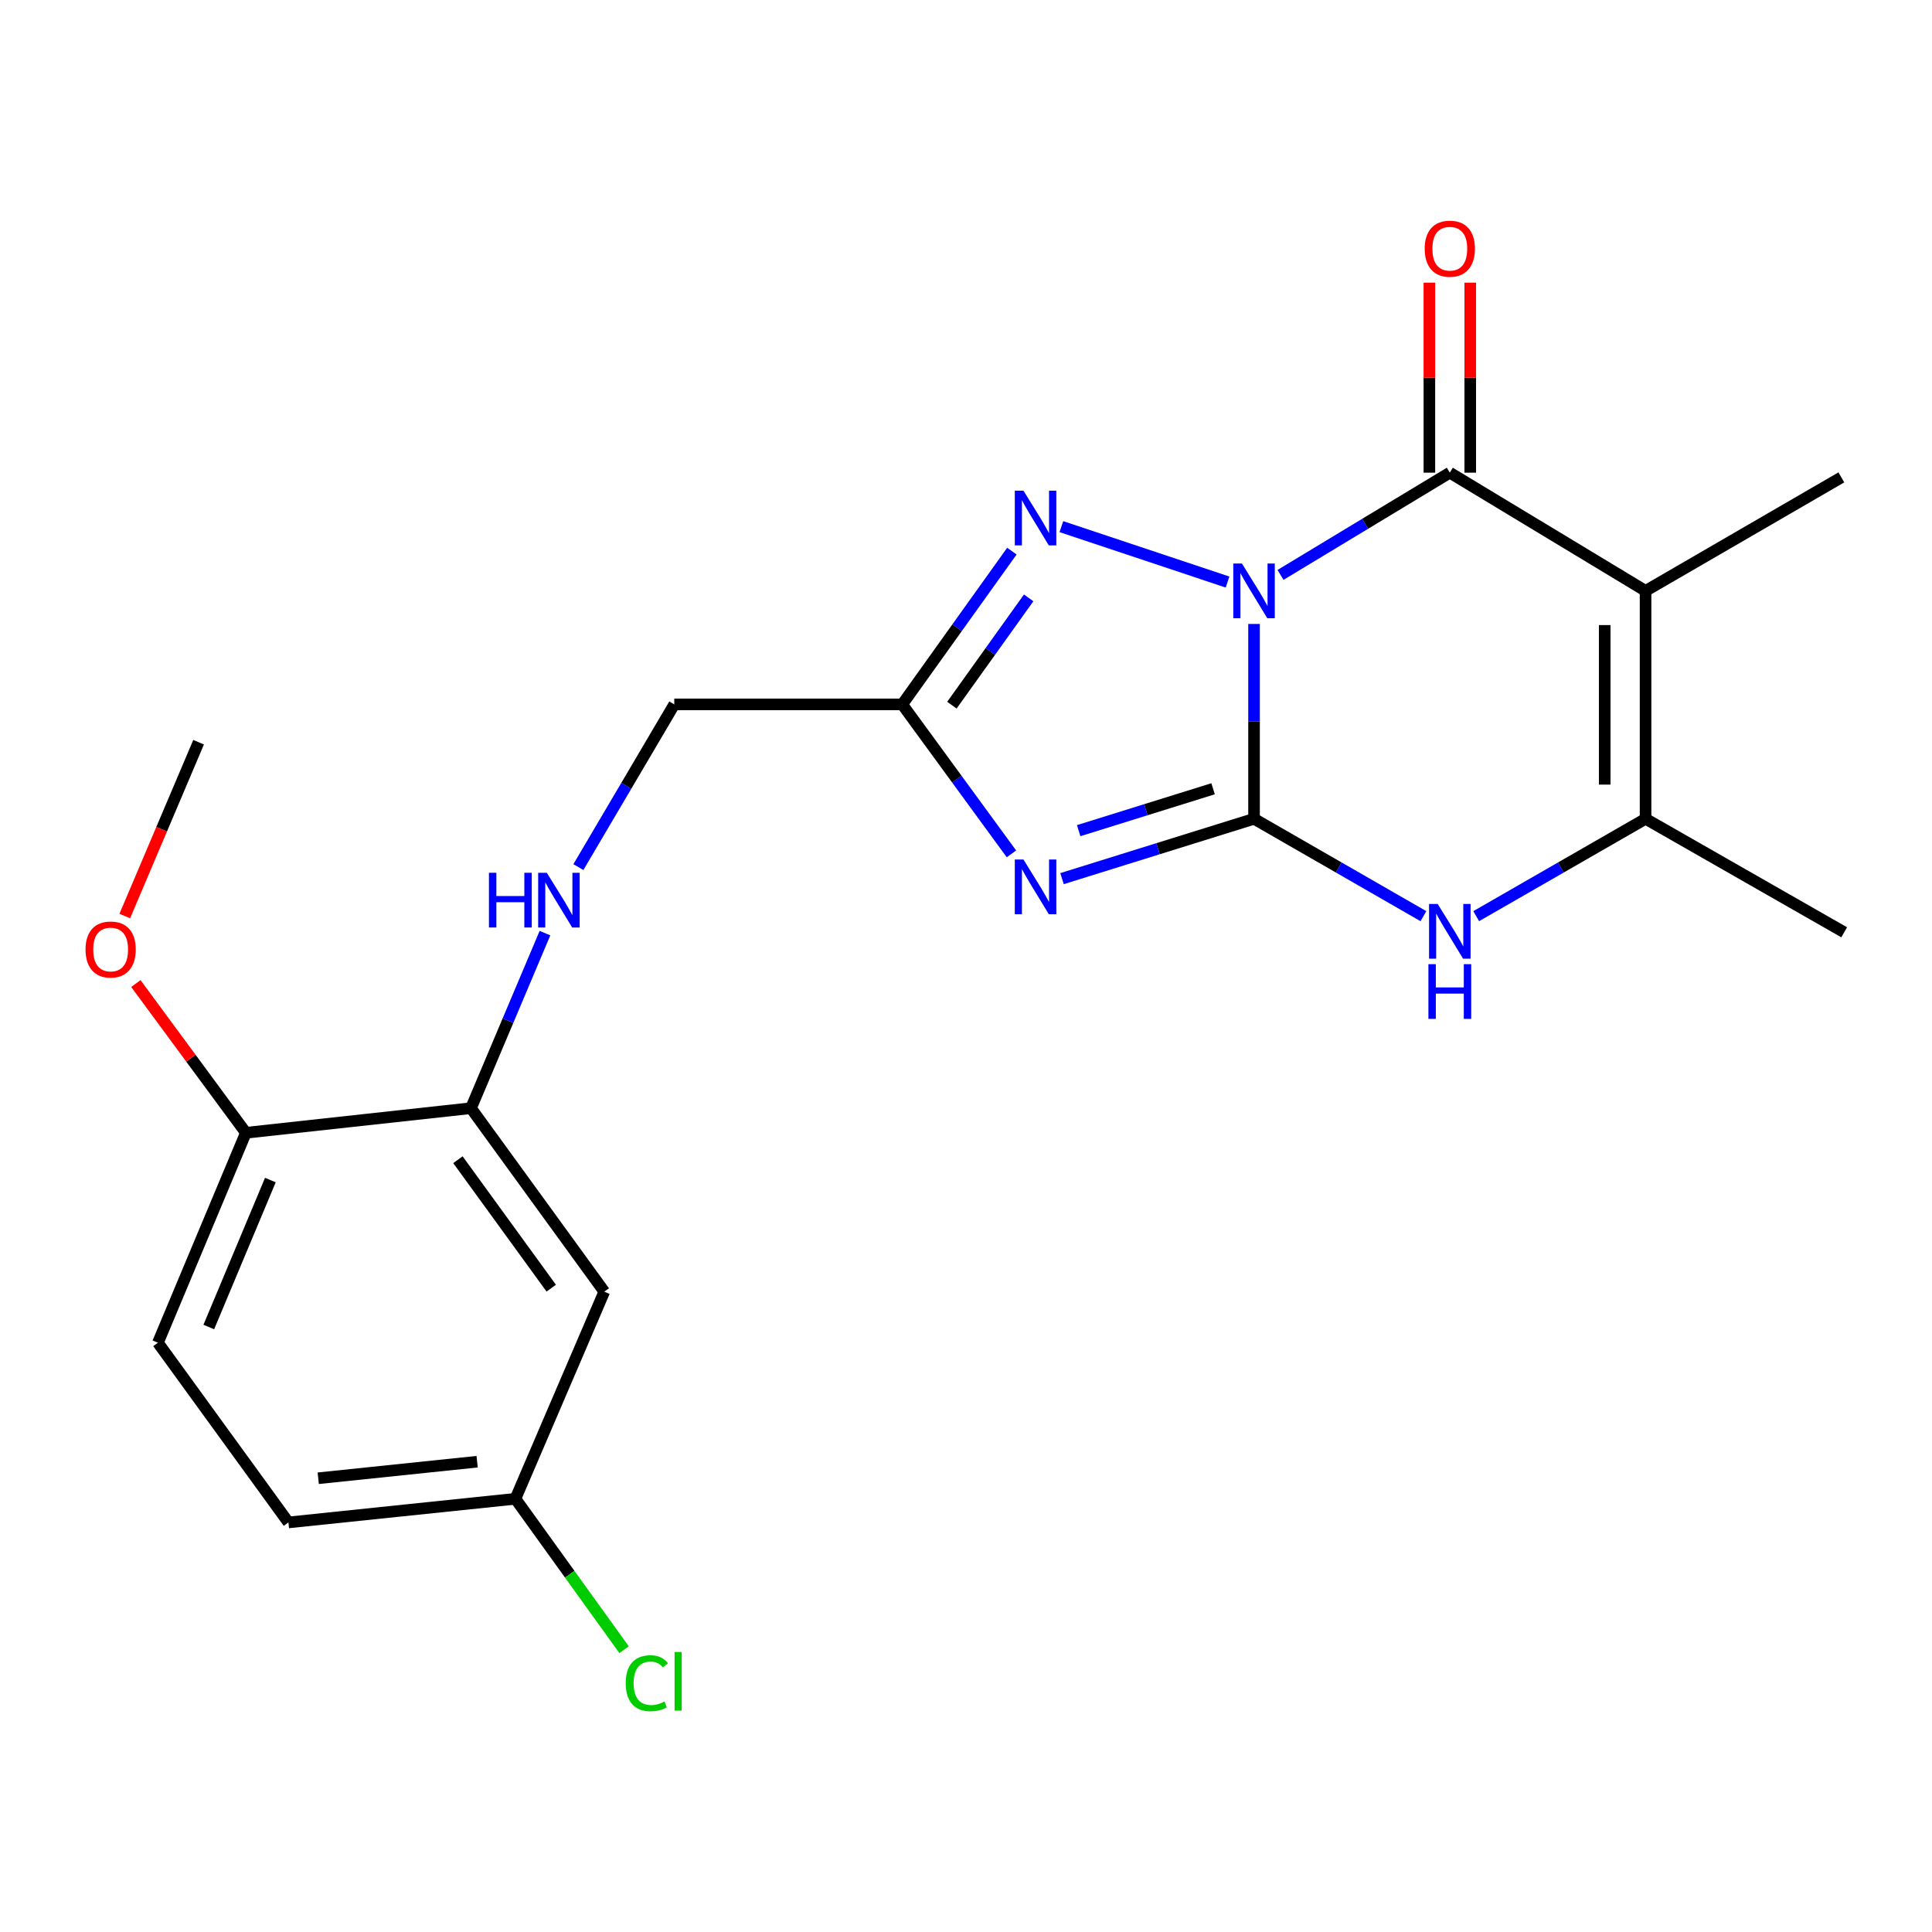 <?xml version='1.0' encoding='iso-8859-1'?>
<svg version='1.1' baseProfile='full'
              xmlns='http://www.w3.org/2000/svg'
                      xmlns:rdkit='http://www.rdkit.org/xml'
                      xmlns:xlink='http://www.w3.org/1999/xlink'
                  xml:space='preserve'
width='1000px' height='1000px' viewBox='0 0 1000 1000'>
<!-- END OF HEADER -->
<rect style='opacity:1.0;fill:#FFFFFF;stroke:none' width='1000' height='1000' x='0' y='0'> </rect>
<path class='bond-0' d='M 649.091,322.954 L 649.091,373.381' style='fill:none;fill-rule:evenodd;stroke:#0000FF;stroke-width:6px;stroke-linecap:butt;stroke-linejoin:miter;stroke-opacity:1' />
<path class='bond-0' d='M 649.091,373.381 L 649.091,423.807' style='fill:none;fill-rule:evenodd;stroke:#000000;stroke-width:6px;stroke-linecap:butt;stroke-linejoin:miter;stroke-opacity:1' />
<path class='bond-2' d='M 662.79,297.572 L 706.605,271.114' style='fill:none;fill-rule:evenodd;stroke:#0000FF;stroke-width:6px;stroke-linecap:butt;stroke-linejoin:miter;stroke-opacity:1' />
<path class='bond-2' d='M 706.605,271.114 L 750.42,244.655' style='fill:none;fill-rule:evenodd;stroke:#000000;stroke-width:6px;stroke-linecap:butt;stroke-linejoin:miter;stroke-opacity:1' />
<path class='bond-4' d='M 635.371,301.27 L 549.362,272.592' style='fill:none;fill-rule:evenodd;stroke:#0000FF;stroke-width:6px;stroke-linecap:butt;stroke-linejoin:miter;stroke-opacity:1' />
<path class='bond-1' d='M 649.091,423.807 L 599.398,439.293' style='fill:none;fill-rule:evenodd;stroke:#000000;stroke-width:6px;stroke-linecap:butt;stroke-linejoin:miter;stroke-opacity:1' />
<path class='bond-1' d='M 599.398,439.293 L 549.705,454.778' style='fill:none;fill-rule:evenodd;stroke:#0000FF;stroke-width:6px;stroke-linecap:butt;stroke-linejoin:miter;stroke-opacity:1' />
<path class='bond-1' d='M 627.892,408.266 L 593.107,419.106' style='fill:none;fill-rule:evenodd;stroke:#000000;stroke-width:6px;stroke-linecap:butt;stroke-linejoin:miter;stroke-opacity:1' />
<path class='bond-1' d='M 593.107,419.106 L 558.322,429.946' style='fill:none;fill-rule:evenodd;stroke:#0000FF;stroke-width:6px;stroke-linecap:butt;stroke-linejoin:miter;stroke-opacity:1' />
<path class='bond-5' d='M 649.091,423.807 L 692.924,449.007' style='fill:none;fill-rule:evenodd;stroke:#000000;stroke-width:6px;stroke-linecap:butt;stroke-linejoin:miter;stroke-opacity:1' />
<path class='bond-5' d='M 692.924,449.007 L 736.758,474.206' style='fill:none;fill-rule:evenodd;stroke:#0000FF;stroke-width:6px;stroke-linecap:butt;stroke-linejoin:miter;stroke-opacity:1' />
<path class='bond-22' d='M 523.521,441.963 L 495.256,403.277' style='fill:none;fill-rule:evenodd;stroke:#0000FF;stroke-width:6px;stroke-linecap:butt;stroke-linejoin:miter;stroke-opacity:1' />
<path class='bond-22' d='M 495.256,403.277 L 466.991,364.591' style='fill:none;fill-rule:evenodd;stroke:#000000;stroke-width:6px;stroke-linecap:butt;stroke-linejoin:miter;stroke-opacity:1' />
<path class='bond-3' d='M 750.42,244.655 L 851.737,305.845' style='fill:none;fill-rule:evenodd;stroke:#000000;stroke-width:6px;stroke-linecap:butt;stroke-linejoin:miter;stroke-opacity:1' />
<path class='bond-11' d='M 760.992,244.655 L 760.992,195.479' style='fill:none;fill-rule:evenodd;stroke:#000000;stroke-width:6px;stroke-linecap:butt;stroke-linejoin:miter;stroke-opacity:1' />
<path class='bond-11' d='M 760.992,195.479 L 760.992,146.303' style='fill:none;fill-rule:evenodd;stroke:#FF0000;stroke-width:6px;stroke-linecap:butt;stroke-linejoin:miter;stroke-opacity:1' />
<path class='bond-11' d='M 739.847,244.655 L 739.847,195.479' style='fill:none;fill-rule:evenodd;stroke:#000000;stroke-width:6px;stroke-linecap:butt;stroke-linejoin:miter;stroke-opacity:1' />
<path class='bond-11' d='M 739.847,195.479 L 739.847,146.303' style='fill:none;fill-rule:evenodd;stroke:#FF0000;stroke-width:6px;stroke-linecap:butt;stroke-linejoin:miter;stroke-opacity:1' />
<path class='bond-7' d='M 851.737,305.845 L 851.737,423.807' style='fill:none;fill-rule:evenodd;stroke:#000000;stroke-width:6px;stroke-linecap:butt;stroke-linejoin:miter;stroke-opacity:1' />
<path class='bond-7' d='M 830.592,323.539 L 830.592,406.113' style='fill:none;fill-rule:evenodd;stroke:#000000;stroke-width:6px;stroke-linecap:butt;stroke-linejoin:miter;stroke-opacity:1' />
<path class='bond-16' d='M 851.737,305.845 L 953.077,247.087' style='fill:none;fill-rule:evenodd;stroke:#000000;stroke-width:6px;stroke-linecap:butt;stroke-linejoin:miter;stroke-opacity:1' />
<path class='bond-6' d='M 523.751,285.262 L 495.371,324.927' style='fill:none;fill-rule:evenodd;stroke:#0000FF;stroke-width:6px;stroke-linecap:butt;stroke-linejoin:miter;stroke-opacity:1' />
<path class='bond-6' d='M 495.371,324.927 L 466.991,364.591' style='fill:none;fill-rule:evenodd;stroke:#000000;stroke-width:6px;stroke-linecap:butt;stroke-linejoin:miter;stroke-opacity:1' />
<path class='bond-6' d='M 532.433,309.466 L 512.567,337.231' style='fill:none;fill-rule:evenodd;stroke:#0000FF;stroke-width:6px;stroke-linecap:butt;stroke-linejoin:miter;stroke-opacity:1' />
<path class='bond-6' d='M 512.567,337.231 L 492.701,364.996' style='fill:none;fill-rule:evenodd;stroke:#000000;stroke-width:6px;stroke-linecap:butt;stroke-linejoin:miter;stroke-opacity:1' />
<path class='bond-23' d='M 764.081,474.205 L 807.909,449.006' style='fill:none;fill-rule:evenodd;stroke:#0000FF;stroke-width:6px;stroke-linecap:butt;stroke-linejoin:miter;stroke-opacity:1' />
<path class='bond-23' d='M 807.909,449.006 L 851.737,423.807' style='fill:none;fill-rule:evenodd;stroke:#000000;stroke-width:6px;stroke-linecap:butt;stroke-linejoin:miter;stroke-opacity:1' />
<path class='bond-13' d='M 466.991,364.591 L 349.005,364.591' style='fill:none;fill-rule:evenodd;stroke:#000000;stroke-width:6px;stroke-linecap:butt;stroke-linejoin:miter;stroke-opacity:1' />
<path class='bond-19' d='M 851.737,423.807 L 954.545,482.554' style='fill:none;fill-rule:evenodd;stroke:#000000;stroke-width:6px;stroke-linecap:butt;stroke-linejoin:miter;stroke-opacity:1' />
<path class='bond-8' d='M 243.776,573.592 L 262.925,528.291' style='fill:none;fill-rule:evenodd;stroke:#000000;stroke-width:6px;stroke-linecap:butt;stroke-linejoin:miter;stroke-opacity:1' />
<path class='bond-8' d='M 262.925,528.291 L 282.074,482.991' style='fill:none;fill-rule:evenodd;stroke:#0000FF;stroke-width:6px;stroke-linecap:butt;stroke-linejoin:miter;stroke-opacity:1' />
<path class='bond-10' d='M 243.776,573.592 L 312.777,668.566' style='fill:none;fill-rule:evenodd;stroke:#000000;stroke-width:6px;stroke-linecap:butt;stroke-linejoin:miter;stroke-opacity:1' />
<path class='bond-10' d='M 237.02,600.266 L 285.321,666.748' style='fill:none;fill-rule:evenodd;stroke:#000000;stroke-width:6px;stroke-linecap:butt;stroke-linejoin:miter;stroke-opacity:1' />
<path class='bond-12' d='M 243.776,573.592 L 127.27,586.326' style='fill:none;fill-rule:evenodd;stroke:#000000;stroke-width:6px;stroke-linecap:butt;stroke-linejoin:miter;stroke-opacity:1' />
<path class='bond-9' d='M 299.373,448.808 L 324.189,406.7' style='fill:none;fill-rule:evenodd;stroke:#0000FF;stroke-width:6px;stroke-linecap:butt;stroke-linejoin:miter;stroke-opacity:1' />
<path class='bond-9' d='M 324.189,406.7 L 349.005,364.591' style='fill:none;fill-rule:evenodd;stroke:#000000;stroke-width:6px;stroke-linecap:butt;stroke-linejoin:miter;stroke-opacity:1' />
<path class='bond-15' d='M 312.777,668.566 L 266.777,775.768' style='fill:none;fill-rule:evenodd;stroke:#000000;stroke-width:6px;stroke-linecap:butt;stroke-linejoin:miter;stroke-opacity:1' />
<path class='bond-14' d='M 127.27,586.326 L 81.74,694.996' style='fill:none;fill-rule:evenodd;stroke:#000000;stroke-width:6px;stroke-linecap:butt;stroke-linejoin:miter;stroke-opacity:1' />
<path class='bond-14' d='M 139.943,610.797 L 108.071,686.866' style='fill:none;fill-rule:evenodd;stroke:#000000;stroke-width:6px;stroke-linecap:butt;stroke-linejoin:miter;stroke-opacity:1' />
<path class='bond-20' d='M 127.27,586.326 L 98.798,547.705' style='fill:none;fill-rule:evenodd;stroke:#000000;stroke-width:6px;stroke-linecap:butt;stroke-linejoin:miter;stroke-opacity:1' />
<path class='bond-20' d='M 98.798,547.705 L 70.326,509.085' style='fill:none;fill-rule:evenodd;stroke:#FF0000;stroke-width:6px;stroke-linecap:butt;stroke-linejoin:miter;stroke-opacity:1' />
<path class='bond-17' d='M 81.74,694.996 L 149.284,788.008' style='fill:none;fill-rule:evenodd;stroke:#000000;stroke-width:6px;stroke-linecap:butt;stroke-linejoin:miter;stroke-opacity:1' />
<path class='bond-18' d='M 266.777,775.768 L 294.896,814.823' style='fill:none;fill-rule:evenodd;stroke:#000000;stroke-width:6px;stroke-linecap:butt;stroke-linejoin:miter;stroke-opacity:1' />
<path class='bond-18' d='M 294.896,814.823 L 323.016,853.877' style='fill:none;fill-rule:evenodd;stroke:#00CC00;stroke-width:6px;stroke-linecap:butt;stroke-linejoin:miter;stroke-opacity:1' />
<path class='bond-24' d='M 266.777,775.768 L 149.284,788.008' style='fill:none;fill-rule:evenodd;stroke:#000000;stroke-width:6px;stroke-linecap:butt;stroke-linejoin:miter;stroke-opacity:1' />
<path class='bond-24' d='M 246.962,756.573 L 164.717,765.141' style='fill:none;fill-rule:evenodd;stroke:#000000;stroke-width:6px;stroke-linecap:butt;stroke-linejoin:miter;stroke-opacity:1' />
<path class='bond-21' d='M 64.588,474.144 L 83.689,429.159' style='fill:none;fill-rule:evenodd;stroke:#FF0000;stroke-width:6px;stroke-linecap:butt;stroke-linejoin:miter;stroke-opacity:1' />
<path class='bond-21' d='M 83.689,429.159 L 102.79,384.173' style='fill:none;fill-rule:evenodd;stroke:#000000;stroke-width:6px;stroke-linecap:butt;stroke-linejoin:miter;stroke-opacity:1' />
<path  class='atom-0' d='M 642.831 291.685
L 652.111 306.685
Q 653.031 308.165, 654.511 310.845
Q 655.991 313.525, 656.071 313.685
L 656.071 291.685
L 659.831 291.685
L 659.831 320.005
L 655.951 320.005
L 645.991 303.605
Q 644.831 301.685, 643.591 299.485
Q 642.391 297.285, 642.031 296.605
L 642.031 320.005
L 638.351 320.005
L 638.351 291.685
L 642.831 291.685
' fill='#0000FF'/>
<path  class='atom-2' d='M 529.744 444.888
L 539.024 459.888
Q 539.944 461.368, 541.424 464.048
Q 542.904 466.728, 542.984 466.888
L 542.984 444.888
L 546.744 444.888
L 546.744 473.208
L 542.864 473.208
L 532.904 456.808
Q 531.744 454.888, 530.504 452.688
Q 529.304 450.488, 528.944 449.808
L 528.944 473.208
L 525.264 473.208
L 525.264 444.888
L 529.744 444.888
' fill='#0000FF'/>
<path  class='atom-5' d='M 529.744 253.977
L 539.024 268.977
Q 539.944 270.457, 541.424 273.137
Q 542.904 275.817, 542.984 275.977
L 542.984 253.977
L 546.744 253.977
L 546.744 282.297
L 542.864 282.297
L 532.904 265.897
Q 531.744 263.977, 530.504 261.777
Q 529.304 259.577, 528.944 258.897
L 528.944 282.297
L 525.264 282.297
L 525.264 253.977
L 529.744 253.977
' fill='#0000FF'/>
<path  class='atom-6' d='M 744.16 467.9
L 753.44 482.9
Q 754.36 484.38, 755.84 487.06
Q 757.32 489.74, 757.4 489.9
L 757.4 467.9
L 761.16 467.9
L 761.16 496.22
L 757.28 496.22
L 747.32 479.82
Q 746.16 477.9, 744.92 475.7
Q 743.72 473.5, 743.36 472.82
L 743.36 496.22
L 739.68 496.22
L 739.68 467.9
L 744.16 467.9
' fill='#0000FF'/>
<path  class='atom-6' d='M 739.34 499.052
L 743.18 499.052
L 743.18 511.092
L 757.66 511.092
L 757.66 499.052
L 761.5 499.052
L 761.5 527.372
L 757.66 527.372
L 757.66 514.292
L 743.18 514.292
L 743.18 527.372
L 739.34 527.372
L 739.34 499.052
' fill='#0000FF'/>
<path  class='atom-10' d='M 253.075 451.748
L 256.915 451.748
L 256.915 463.788
L 271.395 463.788
L 271.395 451.748
L 275.235 451.748
L 275.235 480.068
L 271.395 480.068
L 271.395 466.988
L 256.915 466.988
L 256.915 480.068
L 253.075 480.068
L 253.075 451.748
' fill='#0000FF'/>
<path  class='atom-10' d='M 283.035 451.748
L 292.315 466.748
Q 293.235 468.228, 294.715 470.908
Q 296.195 473.588, 296.275 473.748
L 296.275 451.748
L 300.035 451.748
L 300.035 480.068
L 296.155 480.068
L 286.195 463.668
Q 285.035 461.748, 283.795 459.548
Q 282.595 457.348, 282.235 456.668
L 282.235 480.068
L 278.555 480.068
L 278.555 451.748
L 283.035 451.748
' fill='#0000FF'/>
<path  class='atom-12' d='M 737.42 128.723
Q 737.42 121.923, 740.78 118.123
Q 744.14 114.323, 750.42 114.323
Q 756.7 114.323, 760.06 118.123
Q 763.42 121.923, 763.42 128.723
Q 763.42 135.603, 760.02 139.523
Q 756.62 143.403, 750.42 143.403
Q 744.18 143.403, 740.78 139.523
Q 737.42 135.643, 737.42 128.723
M 750.42 140.203
Q 754.74 140.203, 757.06 137.323
Q 759.42 134.403, 759.42 128.723
Q 759.42 123.163, 757.06 120.363
Q 754.74 117.523, 750.42 117.523
Q 746.1 117.523, 743.74 120.323
Q 741.42 123.123, 741.42 128.723
Q 741.42 134.443, 743.74 137.323
Q 746.1 140.203, 750.42 140.203
' fill='#FF0000'/>
<path  class='atom-19' d='M 323.883 871.228
Q 323.883 864.188, 327.163 860.508
Q 330.483 856.788, 336.763 856.788
Q 342.603 856.788, 345.723 860.908
L 343.083 863.068
Q 340.803 860.068, 336.763 860.068
Q 332.483 860.068, 330.203 862.948
Q 327.963 865.788, 327.963 871.228
Q 327.963 876.828, 330.283 879.708
Q 332.643 882.588, 337.203 882.588
Q 340.323 882.588, 343.963 880.708
L 345.083 883.708
Q 343.603 884.668, 341.363 885.228
Q 339.123 885.788, 336.643 885.788
Q 330.483 885.788, 327.163 882.028
Q 323.883 878.268, 323.883 871.228
' fill='#00CC00'/>
<path  class='atom-19' d='M 349.163 855.068
L 352.843 855.068
L 352.843 885.428
L 349.163 885.428
L 349.163 855.068
' fill='#00CC00'/>
<path  class='atom-21' d='M 44.271 491.455
Q 44.271 484.655, 47.631 480.855
Q 50.991 477.055, 57.271 477.055
Q 63.551 477.055, 66.911 480.855
Q 70.271 484.655, 70.271 491.455
Q 70.271 498.335, 66.871 502.255
Q 63.471 506.135, 57.271 506.135
Q 51.031 506.135, 47.631 502.255
Q 44.271 498.375, 44.271 491.455
M 57.271 502.935
Q 61.591 502.935, 63.911 500.055
Q 66.271 497.135, 66.271 491.455
Q 66.271 485.895, 63.911 483.095
Q 61.591 480.255, 57.271 480.255
Q 52.951 480.255, 50.591 483.055
Q 48.271 485.855, 48.271 491.455
Q 48.271 497.175, 50.591 500.055
Q 52.951 502.935, 57.271 502.935
' fill='#FF0000'/>
</svg>
